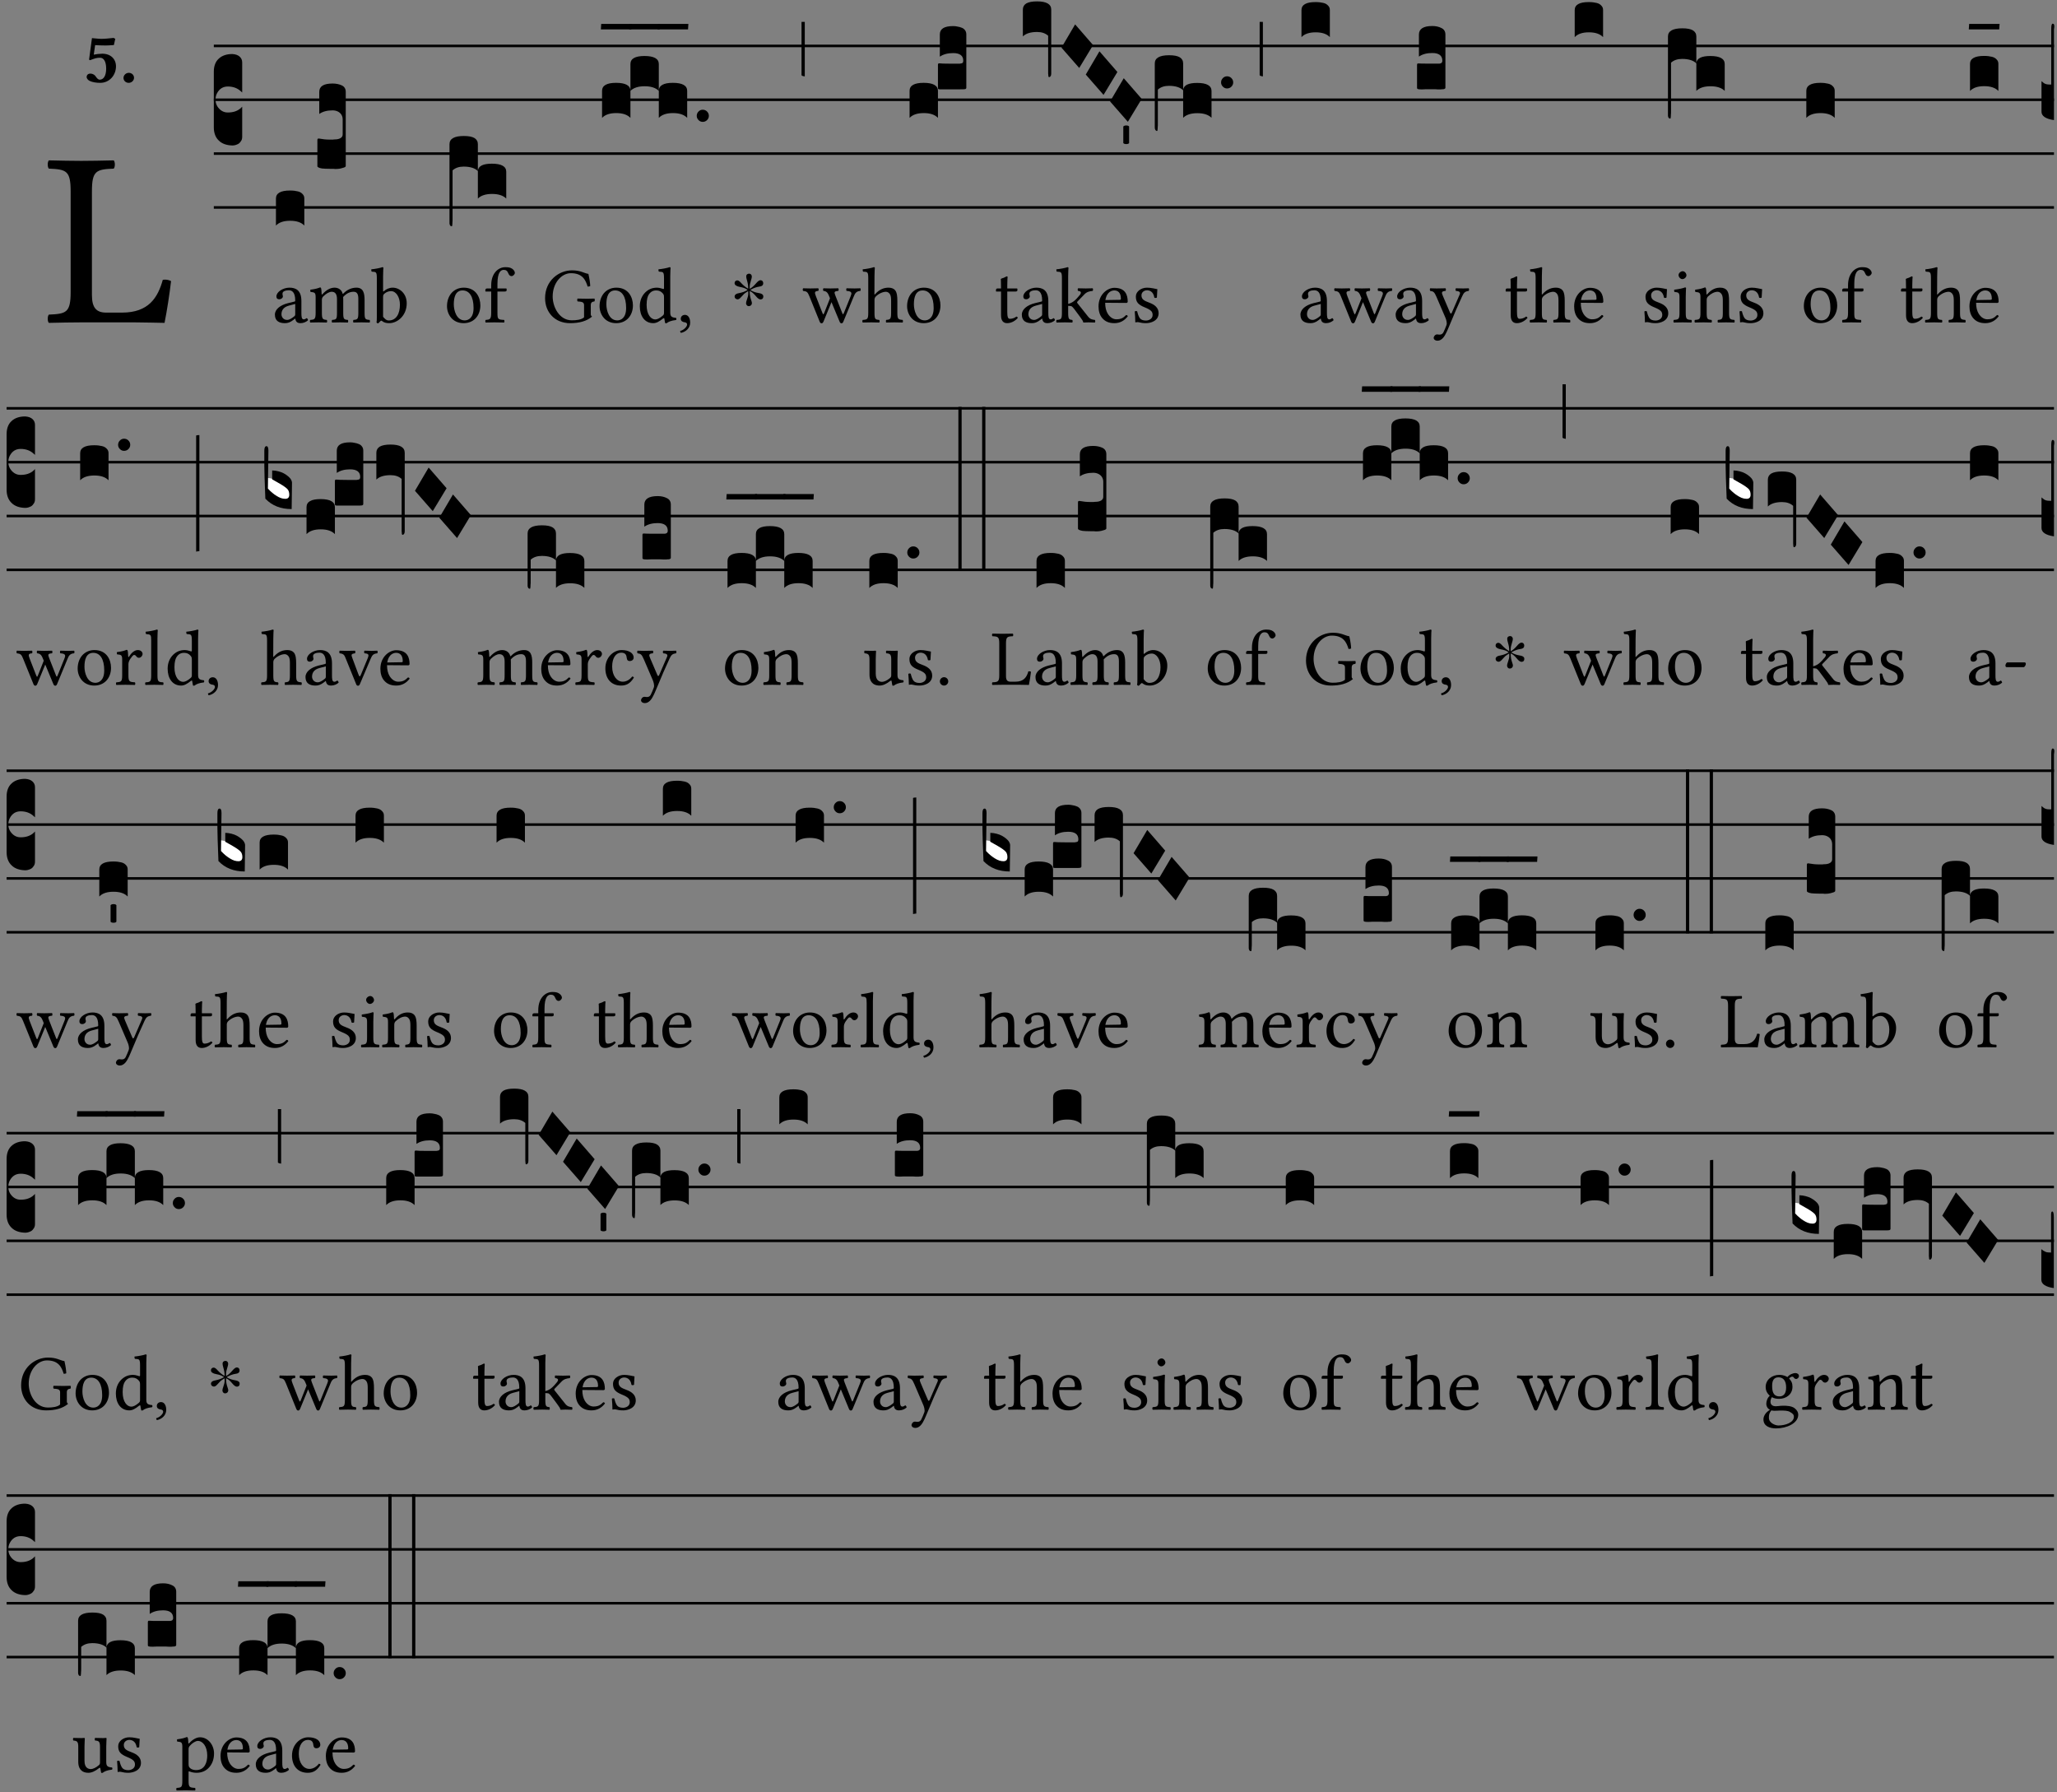 <?xml version="1.0" encoding="UTF-8" standalone="no"?>
<!DOCTYPE svg PUBLIC "-//W3C//DTD SVG 1.1//EN" "http://www.w3.org/Graphics/SVG/1.1/DTD/svg11.dtd">
<svg xmlns="http://www.w3.org/2000/svg" xmlns:xlink="http://www.w3.org/1999/xlink" version="1.1" width="311pt" height="271pt" viewBox="0 0 311 271">
<rect x="0" y="0" width="311" height="271" fill="#808080" stroke="none"/>
<g enable-background="new">
<clipPath id="cp0">
<path transform="matrix(1,0,0,-1,-71,16251)" d="M 0 0 L 453.543 0 L 453.543 16322.79 L 0 16322.79 Z "/>
</clipPath>
<g clip-path="url(#cp0)">
<symbol id="font_1_2d">
<path d="M .136 .002 L .349 .002 C .376 .002 .468 0 .468 0 C .478 .05 .488 .115 .494 .167 C .484 .172 .473 .174 .461 .172 C .441 .1 .404 .041 .298 .041 L .235 .041 C .196 .041 .178 .06 .178 .111 L .178 .525 C .178 .608 .195 .613 .265 .616 C .271 .622 .271 .643 .265 .649 C .22 .648 .173 .647 .135 .647 C .099 .647 .052 .648 .006 .649 C 0 .643 0 .622 .006 .616 C .076 .613 .093 .608 .093 .525 L .093 .124 C .093 .041 .076 .036 .006 .033 C 0 .027 0 .006 .006 0 C .045 .001 .102 .002 .136 .002 Z "/>
</symbol>
<use xlink:href="#font_1_2d" transform="matrix(37.858,0,0,-37.858,7.161,48.817)"/>
<symbol id="font_2_16">
<path d="M .271 .198 C .271 .1 .236 .044 .181 .044 C .161 .044 .142 .064 .126 .089 C .113 .109 .088 .128 .051 .128 C .015 .128 0 .103 0 .081 C 0 .064 .015 .041 .04 .028 C .079 .008 .139 0 .187 0 C .32 0 .407 .109 .407 .229 C .407 .329 .335 .404 .217 .404 C .186 .404 .123 .397 .099 .391 L .118 .523 C .15 .52 .221 .518 .263 .518 C .299 .518 .317 .52 .378 .524 L .397 .61 L .374 .623 C .301 .616 .264 .61 .204 .61 C .163 .61 .131 .616 .074 .62 L .034 .322 L .047 .314 C .12 .341 .138 .348 .188 .348 C .235 .348 .271 .298 .271 .198 Z "/>
</symbol>
<symbol id="font_2_f">
<path d="M 0 .068 C 0 .03 .032 0 .072 0 C .112 0 .146 .032 .146 .07 C .146 .109 .114 .139 .074 .139 C .034 .139 0 .107 0 .068 Z "/>
</symbol>
<use xlink:href="#font_2_16" transform="matrix(10.909,0,0,-10.909,13.096,12.527)"/>
<use xlink:href="#font_2_f" transform="matrix(10.909,0,0,-10.909,18.671,12.527)"/>
<path transform="matrix(1,0,0,-1,32.327,6.943)" stroke-width=".388" stroke-linecap="butt" stroke-miterlimit="10" stroke-linejoin="miter" fill="none" stroke="#000000" d="M 0 0 L 278.216 0 "/>
<path transform="matrix(1,0,0,-1,32.327,15.083)" stroke-width=".388" stroke-linecap="butt" stroke-miterlimit="10" stroke-linejoin="miter" fill="none" stroke="#000000" d="M 0 0 L 278.216 0 "/>
<path transform="matrix(1,0,0,-1,32.327,23.224)" stroke-width=".388" stroke-linecap="butt" stroke-miterlimit="10" stroke-linejoin="miter" fill="none" stroke="#000000" d="M 0 0 L 278.216 0 "/>
<path transform="matrix(1,0,0,-1,32.327,31.364)" stroke-width=".388" stroke-linecap="butt" stroke-miterlimit="10" stroke-linejoin="miter" fill="none" stroke="#000000" d="M 0 0 L 278.216 0 "/>
<symbol id="font_3_d">
<path d="M 0 .106 L 0 .432 C 0 .465 .01 .491 .029 .508 C .048 .526 .075 .535 .108 .535 C .127 .534 .141 .529 .151 .52 C .161 .511 .166 .5 .166 .486 L .166 .31 L .156 .319 C .137 .336 .112 .345 .082 .345 C .054 .345 .033 .332 .019 .306 C .013 .295 .01 .282 .01 .268 C .01 .255 .013 .242 .02 .23 C .027 .219 .035 .21 .046 .203 C .057 .196 .069 .193 .082 .193 C .113 .193 .137 .201 .156 .217 L .166 .227 L .166 .05 C .166 .039 .163 .03 .157 .023 C .152 .015 .145 .009 .136 .006 C .127 .002 .118 0 .108 0 C .075 .001 .048 .01 .029 .029 C .01 .047 0 .073 0 .106 Z "/>
</symbol>
<use xlink:href="#font_3_d" transform="matrix(25.843,0,0,-25.843,32.327,21.996)"/>
<symbol id="font_1_42">
<path d="M .257 .058 C .263 .027 .274 0 .324 0 C .362 0 .398 .017 .419 .037 C .417 .049 .413 .058 .402 .064 C .395 .058 .378 .048 .365 .048 C .336 .048 .335 .087 .335 .133 L .335 .28 C .335 .422 .257 .449 .184 .449 C .102 .449 .019 .395 .019 .338 C .019 .314 .031 .302 .054 .302 C .083 .302 .101 .323 .101 .336 C .101 .343 .1 .35 .098 .354 C .097 .357 .096 .363 .096 .374 C .096 .405 .138 .416 .176 .416 C .21 .416 .257 .399 .257 .286 C .257 .279 .254 .275 .251 .274 L .165 .253 C .069 .229 0 .176 0 .108 C 0 .026 .056 0 .126 0 C .161 0 .191 .008 .235 .042 L .255 .058 L .257 .058 M .257 .243 L .257 .111 C .257 .098 .251 .091 .243 .085 C .217 .064 .183 .041 .155 .041 C .105 .041 .083 .081 .083 .112 C .083 .157 .104 .203 .178 .222 L .257 .243 Z "/>
</symbol>
<symbol id="font_1_4e">
<path d="M .15 .36 C .149 .39 .147 .426 .142 .436 C .14 .441 .138 .444 .13 .444 C .102 .433 .076 .424 .007 .415 C .005 .409 .007 .393 .009 .387 C .063 .382 .074 .377 .074 .319 L .074 .124 C .074 .042 .061 .037 .006 .033 C 0 .027 0 .006 .006 0 C .036 .001 .074 .002 .114 .002 C .154 .002 .185 .001 .215 0 C .221 .006 .221 .027 .215 .033 C .164 .038 .153 .042 .153 .124 L .153 .288 C .153 .309 .162 .321 .17 .33 C .21 .369 .247 .389 .278 .389 C .316 .389 .344 .365 .344 .298 L .344 .124 C .344 .042 .336 .037 .282 .033 C .277 .027 .277 .006 .282 0 C .307 .001 .344 .002 .384 .002 C .424 .002 .457 .001 .482 0 C .487 .006 .487 .027 .482 .033 C .432 .037 .423 .042 .423 .124 L .423 .283 C .423 .297 .423 .311 .422 .323 C .47 .376 .515 .389 .554 .389 C .592 .389 .614 .367 .614 .3 L .614 .124 C .614 .042 .604 .037 .552 .033 C .547 .027 .547 .006 .552 0 C .577 .001 .614 .002 .654 .002 C .694 .002 .729 .001 .757 0 C .762 .006 .762 .027 .757 .033 C .702 .037 .693 .042 .693 .124 L .693 .282 C .693 .371 .678 .441 .59 .441 C .539 .441 .477 .422 .425 .367 C .422 .364 .416 .359 .414 .368 C .405 .409 .366 .441 .314 .441 C .256 .441 .204 .407 .162 .36 C .157 .355 .151 .348 .15 .36 Z "/>
</symbol>
<symbol id="font_1_43">
<path d="M .161 .406 C .155 .4 .151 .402 .151 .411 L .151 .595 C .151 .66 .155 .7 .155 .7 C .155 .707 .151 .71 .142 .71 C .117 .7 .042 .686 .002 .683 C 0 .675 .002 .659 .008 .653 C .011 .653 .014 .653 .017 .653 C .061 .65 .072 .65 .072 .571 L .072 .083 C .072 .044 .071 .026 .068 .012 C .073 .004 .078 0 .09 0 C .096 .006 .106 .015 .114 .024 C .124 .036 .13 .036 .141 .027 C .164 .008 .194 .002 .229 .002 C .331 .002 .45 .095 .45 .254 C .45 .376 .36 .451 .273 .451 C .23 .451 .192 .434 .161 .406 M .168 .375 C .194 .398 .224 .407 .253 .407 C .314 .407 .364 .333 .364 .236 C .364 .122 .318 .036 .223 .036 C .192 .036 .171 .058 .151 .083 L .151 .333 C .151 .354 .155 .364 .168 .375 Z "/>
</symbol>
<use xlink:href="#font_1_42" transform="matrix(11.955,0,0,-11.955,41.563,48.861)"/>
<use xlink:href="#font_1_4e" transform="matrix(11.955,0,0,-11.955,46.836,48.765)"/>
<use xlink:href="#font_1_43" transform="matrix(11.955,0,0,-11.955,56.113,48.885)"/>
<symbol id="font_3_40">
<path d="M .082 .205 C .101 .205 .116 .203 .128 .2 C .141 .197 .15 .191 .156 .184 C .163 .177 .166 .169 .166 .158 L .166 0 C .148 .019 .12 .028 .083 .028 C .046 .028 .018 .019 0 0 L 0 .158 C 0 .189 .027 .205 .082 .205 Z "/>
</symbol>
<symbol id="font_3_105">
<path d="M 0 .016 L 0 .169 C 0 .175 .002 .178 .006 .178 L .01 .178 C .031 .174 .051 .172 .069 .172 C .073 .172 .077 .172 .081 .172 C .085 .172 .089 .172 .092 .172 C .096 .173 .099 .173 .102 .173 C .117 .173 .128 .176 .136 .181 C .144 .186 .148 .193 .148 .202 L .148 .289 C .148 .299 .146 .308 .142 .315 C .138 .323 .131 .33 .122 .335 C .113 .34 .102 .343 .089 .343 C .057 .343 .031 .336 .011 .322 L .011 .451 C .011 .484 .037 .5 .089 .5 C .11 .5 .128 .496 .143 .489 C .158 .482 .166 .469 .166 .451 L .166 .017 C .166 .013 .16 .009 .147 .006 C .135 .002 .122 0 .107 0 C .104 0 .099 0 .094 .001 C .089 .001 .082 .001 .074 .001 C .052 .001 .036 .002 .027 .003 C .009 .006 0 .011 0 .016 Z "/>
</symbol>
<use xlink:href="#font_3_40" transform="matrix(25.843,0,0,-25.843,41.72,34.103)"/>
<use xlink:href="#font_3_105" transform="matrix(25.843,0,0,-25.843,47.985,25.55)"/>
<symbol id="font_1_50">
<path d="M 0 .215 C 0 .113 .068 0 .21 0 C .274 0 .323 .023 .357 .056 C .402 .1 .422 .163 .422 .224 C .422 .328 .365 .449 .212 .449 C .146 .449 .092 .422 .055 .379 C .019 .336 0 .278 0 .215 M .197 .414 C .283 .414 .336 .336 .336 .192 C .336 .066 .271 .035 .224 .035 C .12 .035 .086 .161 .086 .238 C .086 .325 .107 .414 .197 .414 Z "/>
</symbol>
<symbol id="font_1_47">
<path d="M .155 .124 L .155 .392 L .248 .392 C .257 .392 .271 .396 .271 .405 L .271 .425 C .271 .429 .268 .431 .263 .431 L .155 .431 L .155 .488 C .155 .642 .201 .666 .234 .666 C .264 .666 .28 .654 .294 .619 C .302 .601 .313 .587 .334 .587 C .351 .587 .375 .608 .375 .628 C .375 .645 .364 .663 .343 .679 C .317 .697 .291 .7 .253 .7 C .169 .7 .076 .627 .076 .471 L .076 .431 L .025 .431 C .007 .431 .002 .419 .002 .411 L .002 .398 C .002 .393 .003 .392 .007 .392 L .076 .392 L .076 .124 C .076 .041 .06 .037 .006 .033 C 0 .027 0 .006 .006 0 C .041 .001 .076 .002 .116 .002 C .156 .002 .204 .001 .239 0 C .245 .006 .245 .027 .239 .033 C .161 .037 .155 .041 .155 .124 Z "/>
</symbol>
<use xlink:href="#font_1_50" transform="matrix(11.955,0,0,-11.955,67.582,48.861)"/>
<use xlink:href="#font_1_47" transform="matrix(11.955,0,0,-11.955,73.357,48.765)"/>
<symbol id="font_3_1b3">
<path d="M 0 .021 L 0 .48 C 0 .512 .028 .528 .084 .528 C .112 .528 .133 .524 .146 .516 C .159 .508 .166 .496 .166 .48 L .166 .326 C .17 .353 .197 .366 .248 .366 C .304 .366 .332 .35 .332 .319 L .332 .162 C .314 .18 .286 .189 .249 .189 C .212 .189 .184 .18 .166 .162 L .166 .323 C .149 .34 .121 .349 .083 .349 C .056 .349 .035 .342 .018 .327 L .018 .047 C .018 .035 .018 .026 .017 .02 C .017 .014 .017 .01 .016 .007 C .016 .004 .016 .002 .015 .001 C .014 0 .013 0 .011 0 C .008 .001 .006 .002 .004 .004 C .003 .005 .002 .008 .001 .011 C 0 .014 0 .017 0 .021 Z "/>
</symbol>
<use xlink:href="#font_3_1b3" transform="matrix(25.843,0,0,-25.843,67.96,34.207)"/>
<symbol id="font_1_28">
<path d="M .34 .668 C .173 .668 0 .537 0 .317 C 0 .137 .124 0 .315 0 C .433 0 .526 .025 .594 .083 C .583 .092 .578 .1 .578 .111 L .578 .227 C .578 .262 .595 .272 .624 .275 C .63 .281 .63 .305 .624 .311 C .6 .31 .575 .309 .535 .309 C .502 .309 .455 .31 .411 .311 C .405 .305 .405 .281 .411 .275 C .466 .271 .493 .267 .493 .227 L .493 .074 C .459 .042 .392 .036 .338 .036 C .18 .036 .096 .205 .096 .337 C .096 .512 .21 .632 .326 .632 C .471 .632 .512 .549 .538 .463 C .549 .462 .56 .464 .571 .469 C .569 .511 .564 .551 .548 .623 C .488 .633 .451 .668 .34 .668 Z "/>
</symbol>
<symbol id="font_1_45">
<path d="M .295 .063 C .3 .067 .309 .069 .31 .062 C .313 .038 .321 .003 .321 .003 C .329 0 .334 .001 .34 .003 C .362 .021 .397 .036 .458 .043 C .464 .049 .464 .064 .458 .07 C .394 .075 .385 .094 .385 .143 L .385 .596 C .385 .661 .389 .701 .389 .701 C .389 .708 .385 .711 .376 .711 C .351 .701 .276 .687 .236 .684 C .234 .676 .236 .66 .242 .654 C .245 .654 .248 .654 .251 .654 C .295 .651 .306 .651 .306 .572 L .306 .444 C .306 .437 .304 .435 .297 .435 C .293 .435 .252 .452 .219 .452 C .153 .452 .109 .43 .069 .392 C .026 .349 0 .29 0 .216 C 0 .093 .062 .003 .17 .003 C .209 .003 .246 .023 .295 .063 M .306 .137 C .306 .118 .304 .11 .29 .098 C .253 .066 .221 .05 .196 .05 C .142 .05 .086 .109 .086 .234 C .086 .306 .1 .346 .115 .367 C .146 .414 .188 .417 .208 .417 C .244 .417 .269 .404 .289 .381 C .303 .365 .306 .358 .306 .327 L .306 .137 Z "/>
</symbol>
<symbol id="font_1_d">
<path d="M .061 .228 C .03 .228 .008 .207 .008 .179 C .008 .148 .034 .138 .052 .135 C .071 .133 .088 .127 .088 .104 C .088 .083 .052 .037 0 .024 C 0 .014 .002 .007 .009 0 C .069 .011 .127 .059 .127 .129 C .127 .189 .101 .228 .061 .228 Z "/>
</symbol>
<use xlink:href="#font_1_28" transform="matrix(11.955,0,0,-11.955,82.411,48.861)"/>
<use xlink:href="#font_1_50" transform="matrix(11.955,0,0,-11.955,90.648,48.861)"/>
<use xlink:href="#font_1_45" transform="matrix(11.955,0,0,-11.955,96.734,48.897)"/>
<use xlink:href="#font_1_d" transform="matrix(11.955,0,0,-11.955,102.831,50.331)"/>
<symbol id="font_3_51e">
<path d="M 0 .158 C 0 .189 .027 .205 .082 .205 C .138 .205 .166 .189 .166 .158 L .166 0 C .148 .019 .12 .028 .083 .028 C .046 .028 .018 .019 0 0 L 0 .158 M .166 .315 C .166 .346 .193 .362 .248 .362 C .304 .362 .332 .346 .332 .315 L .332 .158 C .314 .176 .286 .185 .249 .185 C .212 .185 .184 .176 .166 .158 L .166 .315 M .332 .158 C .332 .189 .359 .205 .414 .205 C .47 .205 .498 .189 .498 .158 L .498 0 C .48 .019 .452 .028 .415 .028 C .378 .028 .35 .019 .332 0 L .332 .158 Z "/>
</symbol>
<symbol id="font_3_7d">
<path d="M .002 .032 L .18 .032 L .178 0 L 0 0 L .002 .032 Z "/>
</symbol>
<symbol id="font_3_b">
<path d="M .06 .01 C .053 .003 .044 0 .035 0 C .026 0 .018 .003 .011 .01 C .004 .017 0 .025 0 .035 C 0 .046 .004 .054 .011 .061 C .018 .068 .026 .071 .035 .071 C .044 .071 .053 .068 .06 .061 C .067 .054 .071 .046 .071 .035 C .071 .025 .067 .017 .06 .01 Z "/>
</symbol>
<use xlink:href="#font_3_51e" transform="matrix(25.843,0,0,-25.843,91.026,17.822)"/>
<use xlink:href="#font_3_7d" transform="matrix(25.843,0,0,-25.843,90.845,4.447)"/>
<use xlink:href="#font_3_7d" transform="matrix(25.843,0,0,-25.843,95.135,4.447)"/>
<use xlink:href="#font_3_7d" transform="matrix(25.843,0,0,-25.843,99.425,4.447)"/>
<use xlink:href="#font_3_b" transform="matrix(25.843,0,0,-25.843,105.339,18.426)"/>
<symbol id="font_4_25">
<path d="M .172 .184 L .172 .191 C .145 .174 .128 .162 .12 .155 C .113 .149 .099 .134 .078 .11 C .064 .094 .05 .086 .036 .086 C .014 .089 .002 .101 0 .121 C 0 .14 .013 .154 .039 .161 C .046 .163 .053 .165 .062 .166 C .097 .173 .128 .184 .154 .199 C .157 .201 .161 .203 .165 .206 L .154 .213 C .135 .226 .107 .236 .068 .243 C .024 .251 .001 .267 0 .29 C 0 .307 .008 .319 .023 .324 C .027 .325 .031 .326 .034 .326 C .048 .326 .064 .315 .082 .294 C .11 .263 .139 .24 .168 .223 L .172 .221 L .172 .234 C .172 .261 .167 .292 .157 .325 C .15 .348 .147 .365 .147 .376 C .147 .393 .155 .404 .171 .409 C .174 .41 .178 .411 .182 .411 C .199 .411 .21 .403 .216 .387 C .217 .383 .218 .379 .218 .374 C .218 .365 .215 .349 .208 .328 C .197 .296 .191 .268 .191 .245 L .191 .219 L .198 .223 C .221 .236 .245 .257 .27 .287 C .293 .314 .312 .328 .326 .328 C .345 .328 .356 .319 .361 .301 C .362 .297 .362 .293 .362 .289 C .362 .27 .352 .257 .331 .251 C .325 .25 .318 .248 .311 .247 C .277 .242 .244 .23 .213 .213 L .199 .205 L .207 .2 C .234 .183 .267 .172 .304 .166 C .338 .161 .357 .15 .362 .134 L .363 .122 C .363 .101 .354 .089 .336 .086 L .328 .085 C .311 .085 .291 .099 .268 .128 C .242 .159 .219 .179 .198 .188 L .191 .191 L .191 .184 C .191 .145 .198 .108 .211 .072 C .216 .058 .219 .047 .219 .04 C .219 .023 .211 .01 .195 .003 C .19 .001 .185 0 .18 0 C .165 0 .154 .008 .148 .023 C .146 .028 .145 .032 .145 .037 C .145 .049 .149 .064 .156 .083 C .167 .113 .173 .138 .173 .158 L .173 .167 L .172 .184 Z "/>
</symbol>
<use xlink:href="#font_4_25" transform="matrix(11.955,0,0,-11.955,111.064,46.29)"/>
<symbol id="font_3_2a">
<path d="M 0 .319 L .019 .319 L .019 0 C .01 .001 .003 .003 0 .007 L 0 .319 Z "/>
</symbol>
<use xlink:href="#font_3_2a" transform="matrix(25.843,0,0,-25.843,121.184,11.555)"/>
<symbol id="font_1_58">
<path d="M .198 .41 C .204 .416 .204 .437 .198 .443 C .168 .442 .133 .441 .097 .441 C .059 .441 .032 .442 .006 .443 C 0 .437 0 .416 .006 .41 C .053 .405 .064 .395 .085 .343 L .216 .02 C .222 .006 .23 0 .24 0 C .249 0 .257 .006 .264 .022 L .365 .268 L .468 .02 C .474 .006 .482 0 .492 0 C .501 0 .509 .006 .515 .021 L .646 .338 C .662 .379 .679 .407 .73 .41 C .736 .416 .736 .437 .73 .443 C .71 .442 .688 .441 .658 .441 C .628 .441 .586 .442 .556 .443 C .55 .437 .55 .416 .556 .41 C .631 .406 .621 .377 .607 .342 L .523 .134 C .513 .109 .509 .109 .501 .13 L .415 .349 C .396 .396 .398 .406 .451 .41 C .457 .416 .457 .437 .451 .443 C .421 .442 .381 .441 .351 .441 C .326 .441 .293 .442 .263 .443 C .257 .437 .257 .416 .263 .41 C .31 .406 .322 .377 .34 .332 L .346 .316 L .276 .139 C .263 .106 .261 .105 .248 .137 L .168 .343 C .149 .391 .15 .407 .198 .41 Z "/>
</symbol>
<symbol id="font_1_49">
<path d="M .155 .288 C .155 .309 .164 .321 .172 .33 C .21 .367 .261 .389 .3 .389 C .32 .389 .341 .376 .353 .353 C .363 .333 .365 .306 .365 .276 L .365 .124 C .365 .042 .355 .038 .303 .033 C .298 .027 .298 .006 .303 0 C .331 .001 .365 .002 .405 .002 C .445 .002 .478 .001 .511 0 C .516 .006 .516 .027 .511 .033 C .455 .038 .444 .042 .444 .124 L .444 .273 C .444 .328 .44 .377 .417 .407 C .4 .429 .369 .441 .334 .441 C .285 .441 .225 .428 .164 .36 C .164 .359 .163 .359 .162 .358 C .159 .354 .154 .348 .154 .36 L .155 .585 C .155 .65 .159 .69 .159 .69 C .159 .697 .155 .7 .146 .7 C .121 .69 .046 .676 .006 .673 C .004 .665 .006 .649 .012 .643 C .015 .643 .018 .643 .021 .643 C .065 .64 .076 .64 .076 .561 L .076 .124 C .076 .041 .064 .037 .006 .033 C 0 .027 0 .006 .006 0 C .039 .001 .076 .002 .116 .002 C .154 .002 .187 .001 .215 0 C .221 .006 .221 .027 .215 .033 C .164 .037 .155 .041 .155 .124 L .155 .288 Z "/>
</symbol>
<use xlink:href="#font_1_58" transform="matrix(11.955,0,0,-11.955,121.35,48.885)"/>
<use xlink:href="#font_1_49" transform="matrix(11.955,0,0,-11.955,130.364,48.765)"/>
<use xlink:href="#font_1_50" transform="matrix(11.955,0,0,-11.955,137.143,48.861)"/>
<symbol id="font_3_249">
<path d="M 0 .158 C 0 .189 .027 .205 .082 .205 C .138 .205 .166 .189 .166 .158 L .166 0 C .148 .019 .12 .028 .083 .028 C .046 .028 .018 .019 0 0 L 0 .158 M .166 .175 L .166 .31 C .166 .316 .168 .319 .172 .319 L .176 .319 C .181 .318 .202 .317 .241 .317 L .274 .317 C .283 .317 .29 .317 .293 .317 C .296 .318 .3 .318 .304 .319 C .309 .32 .311 .322 .312 .324 C .313 .327 .314 .33 .314 .334 L .314 .335 C .314 .364 .294 .379 .255 .379 C .223 .379 .197 .372 .177 .358 L .177 .488 C .177 .521 .203 .537 .255 .537 C .264 .537 .273 .536 .281 .534 C .29 .533 .298 .53 .306 .527 C .314 .524 .32 .519 .325 .512 C .33 .505 .332 .497 .332 .488 L .332 .176 C .332 .172 .329 .169 .324 .168 C .319 .167 .309 .167 .294 .167 L .194 .167 C .185 .167 .179 .167 .175 .167 C .172 .168 .169 .168 .168 .169 C .167 .17 .166 .172 .166 .175 Z "/>
</symbol>
<use xlink:href="#font_3_249" transform="matrix(25.843,0,0,-25.843,137.52,17.822)"/>
<symbol id="font_1_55">
<path d="M .018 .439 C .004 .439 0 .427 0 .419 L 0 .406 C 0 .401 .001 .4 .005 .4 L .064 .4 L .064 .099 C .064 .028 .095 0 .141 0 C .187 0 .237 .022 .276 .066 C .274 .076 .268 .082 .258 .083 C .232 .063 .202 .055 .176 .055 C .149 .055 .143 .085 .143 .147 L .143 .4 L .247 .4 C .257 .4 .271 .404 .271 .413 L .271 .433 C .271 .437 .268 .439 .263 .439 L .143 .439 L .143 .478 C .143 .543 .147 .583 .147 .583 C .147 .589 .144 .592 .139 .592 C .135 .592 .126 .588 .117 .583 C .106 .577 .096 .572 .083 .569 C .071 .565 .061 .562 .061 .555 C .061 .543 .064 .55 .064 .439 L .018 .439 Z "/>
</symbol>
<symbol id="font_1_4c">
<path d="M .073 .124 C .073 .041 .062 .037 .006 .033 C 0 .027 0 .006 .006 0 C .039 .001 .073 .002 .113 .002 C .148 .002 .181 .001 .204 0 C .21 .006 .21 .027 .204 .033 C .163 .037 .152 .041 .152 .124 L .152 .211 C .171 .21 .185 .209 .195 .206 C .206 .198 .215 .189 .227 .173 L .3 .075 C .329 .036 .341 .017 .342 .005 C .342 .002 .343 0 .346 0 C .366 .001 .388 .002 .408 .002 C .439 .002 .47 .001 .49 0 C .496 .006 .496 .027 .49 .033 C .456 .037 .431 .041 .404 .075 L .272 .241 C .268 .246 .265 .25 .265 .255 C .265 .259 .265 .261 .269 .265 L .357 .356 C .387 .388 .422 .396 .462 .4 C .468 .406 .468 .427 .462 .433 C .439 .432 .411 .431 .375 .431 C .337 .431 .3 .432 .277 .433 C .271 .427 .271 .406 .277 .4 C .333 .396 .309 .361 .3 .349 C .277 .32 .246 .286 .22 .267 C .198 .251 .171 .239 .152 .236 L .152 .585 C .152 .65 .156 .69 .156 .69 C .156 .697 .152 .7 .143 .7 C .118 .69 .043 .676 .003 .673 C .001 .665 .003 .649 .009 .643 C .012 .643 .015 .643 .018 .643 C .062 .64 .073 .64 .073 .561 L .073 .124 Z "/>
</symbol>
<symbol id="font_1_46">
<path d="M .349 .103 C .312 .065 .283 .049 .225 .049 C .189 .049 .147 .07 .116 .121 C .096 .154 .084 .2 .084 .258 L .35 .256 C .362 .256 .369 .262 .369 .273 C .369 .357 .339 .447 .2 .447 C .113 .447 0 .364 0 .212 C 0 .156 .014 .102 .047 .064 C .081 .024 .128 0 .2 0 C .276 0 .33 .035 .37 .087 C .367 .097 .361 .102 .349 .103 M .087 .292 C .106 .405 .176 .414 .2 .414 C .238 .414 .283 .393 .283 .309 C .283 .3 .279 .295 .268 .295 L .087 .292 Z "/>
</symbol>
<symbol id="font_1_54">
<path d="M 0 .148 C .004 .099 .007 .052 .007 .01 C .017 .012 .027 .013 .032 .013 C .039 .013 .045 .013 .052 .011 C .079 .004 .106 0 .143 0 C .199 0 .302 .027 .302 .126 C .302 .194 .253 .234 .185 .259 C .125 .282 .085 .297 .085 .352 C .085 .393 .121 .416 .155 .416 C .177 .416 .235 .408 .248 .323 C .254 .317 .274 .318 .28 .324 C .283 .36 .285 .397 .286 .43 C .255 .435 .207 .449 .155 .449 C .081 .449 .014 .401 .014 .337 C .014 .264 .047 .233 .124 .201 C .207 .167 .226 .146 .226 .103 C .226 .054 .178 .033 .141 .033 C .102 .033 .08 .046 .07 .057 C .048 .08 .037 .124 .031 .149 C .025 .155 .006 .154 0 .148 Z "/>
</symbol>
<use xlink:href="#font_1_55" transform="matrix(11.955,0,0,-11.955,150.582,48.861)"/>
<use xlink:href="#font_1_42" transform="matrix(11.955,0,0,-11.955,154.491,48.861)"/>
<use xlink:href="#font_1_4c" transform="matrix(11.955,0,0,-11.955,159.68,48.765)"/>
<use xlink:href="#font_1_46" transform="matrix(11.955,0,0,-11.955,166.088,48.861)"/>
<use xlink:href="#font_1_54" transform="matrix(11.955,0,0,-11.955,171.563,48.861)"/>
<symbol id="font_3_f2">
<path d="M 0 .395 C 0 .411 .007 .423 .02 .431 C .034 .439 .055 .443 .083 .443 C .138 .443 .166 .427 .166 .395 L .166 .021 C .166 .009 .162 .002 .155 0 C .153 0 .152 0 .151 .001 C .15 .002 .15 .004 .149 .007 C .149 .01 .149 .014 .148 .02 C .148 .026 .148 .035 .148 .047 L .148 .242 C .131 .257 .11 .264 .083 .264 C .045 .264 .017 .255 0 .238 L 0 .395 Z "/>
</symbol>
<symbol id="font_3_1a">
<path d="M 0 .119 L .08 .255 L .185 .134 L .104 0 L 0 .119 Z "/>
</symbol>
<symbol id="font_3_59">
<path d="M 0 .103 C .004 .107 .01 .109 .017 .109 C .025 .109 .031 .107 .034 .103 L .034 .006 C .031 .002 .026 0 .017 0 C .009 0 .003 .002 0 .006 L 0 .103 Z "/>
</symbol>
<symbol id="font_3_1ae">
<path d="M 0 .021 L 0 .395 C 0 .427 .028 .443 .084 .443 C .112 .443 .133 .439 .146 .431 C .159 .423 .166 .411 .166 .395 L .166 .241 C .17 .268 .197 .281 .248 .281 C .304 .281 .332 .265 .332 .234 L .332 .077 C .314 .095 .286 .104 .249 .104 C .212 .104 .184 .095 .166 .077 L .166 .238 C .149 .255 .121 .264 .083 .264 C .056 .264 .035 .257 .018 .242 L .018 .047 C .018 .035 .018 .026 .017 .02 C .017 .014 .017 .01 .016 .007 C .016 .004 .016 .002 .015 .001 C .014 0 .013 0 .011 0 C .008 .001 .005 .003 .003 .007 C .001 .01 0 .015 0 .021 Z "/>
</symbol>
<use xlink:href="#font_3_f2" transform="matrix(25.843,0,0,-25.843,154.647,11.658)"/>
<use xlink:href="#font_3_1a" transform="matrix(25.843,0,0,-25.843,160.483,10.277)"/>
<use xlink:href="#font_3_1a" transform="matrix(25.843,0,0,-25.843,164.159,14.347)"/>
<use xlink:href="#font_3_1a" transform="matrix(25.843,0,0,-25.843,167.835,18.416)"/>
<use xlink:href="#font_3_59" transform="matrix(25.843,0,0,-25.843,169.832,21.785)"/>
<use xlink:href="#font_3_1ae" transform="matrix(25.843,0,0,-25.843,174.592,19.8)"/>
<use xlink:href="#font_3_b" transform="matrix(25.843,0,0,-25.843,184.615,13.372)"/>
<use xlink:href="#font_3_2a" transform="matrix(25.843,0,0,-25.843,190.448,11.555)"/>
<use xlink:href="#font_1_42" transform="matrix(11.955,0,0,-11.955,196.614,48.861)"/>
<use xlink:href="#font_3_40" transform="matrix(25.843,0,0,-25.843,196.771,5.611)"/>
<symbol id="font_1_5a">
<path d="M .194 .072 C .21 .1 .223 .128 .235 .158 C .315 .351 .36 .454 .412 .566 C .432 .608 .446 .624 .493 .63 C .499 .636 .499 .657 .493 .663 C .473 .662 .45 .661 .422 .661 C .392 .661 .361 .662 .331 .663 C .325 .657 .325 .636 .331 .63 C .363 .627 .395 .621 .379 .585 L .28 .356 C .273 .34 .264 .337 .256 .357 L .167 .565 C .149 .607 .144 .626 .2 .63 C .206 .636 .206 .657 .2 .663 C .163 .662 .123 .661 .087 .661 C .053 .661 .026 .662 .006 .663 C 0 .657 0 .636 .006 .63 C .046 .625 .059 .616 .085 .555 L .198 .292 C .207 .272 .222 .226 .212 .198 C .2 .165 .188 .137 .173 .106 C .162 .086 .148 .077 .123 .077 C .109 .077 .105 .08 .094 .08 C .065 .08 .05 .05 .05 .037 C .05 .016 .07 0 .097 0 C .118 0 .158 .008 .194 .072 Z "/>
</symbol>
<use xlink:href="#font_1_58" transform="matrix(11.955,0,0,-11.955,201.708,48.885)"/>
<use xlink:href="#font_1_42" transform="matrix(11.955,0,0,-11.955,211.009,48.861)"/>
<use xlink:href="#font_1_5a" transform="matrix(11.955,0,0,-11.955,216.162,51.515)"/>
<symbol id="font_3_104">
<path d="M .131 0 C .126 0 .118 0 .107 .001 C .096 .001 .087 .001 .078 .001 C .07 .001 .06 .001 .049 .001 C .038 0 .031 0 .028 0 C .016 0 .008 .001 .005 .002 C .002 .003 0 .005 0 .009 L 0 .143 C 0 .149 .002 .152 .006 .152 L .01 .152 C .015 .151 .036 .151 .075 .151 L .109 .151 C .12 .151 .128 .151 .132 .151 C .137 .152 .14 .153 .143 .155 C .146 .158 .148 .162 .148 .168 C .148 .198 .128 .213 .089 .213 C .057 .213 .031 .206 .011 .192 L .011 .321 C .011 .354 .037 .371 .089 .371 C .11 .371 .128 .367 .143 .359 C .158 .352 .166 .339 .166 .321 L .166 .01 C .166 .008 .165 .006 .164 .005 C .163 .004 .161 .003 .158 .002 C .155 .001 .151 .001 .146 .001 C .142 0 .137 0 .131 0 Z "/>
</symbol>
<use xlink:href="#font_3_104" transform="matrix(25.843,0,0,-25.843,214.244,13.52)"/>
<use xlink:href="#font_1_55" transform="matrix(11.955,0,0,-11.955,227.643,48.861)"/>
<use xlink:href="#font_1_49" transform="matrix(11.955,0,0,-11.955,231.265,48.765)"/>
<use xlink:href="#font_1_46" transform="matrix(11.955,0,0,-11.955,237.996,48.861)"/>
<use xlink:href="#font_3_40" transform="matrix(25.843,0,0,-25.843,238.081,5.611)"/>
<symbol id="font_1_4a">
<path d="M .157 .124 L .157 .323 C .157 .373 .161 .437 .161 .437 C .161 .441 .156 .444 .148 .444 C .12 .433 .08 .424 .011 .415 C .009 .409 .011 .393 .013 .387 C .068 .382 .078 .376 .078 .319 L .078 .124 C .078 .041 .067 .038 .006 .033 C 0 .027 0 .006 .006 0 C .039 .001 .078 .002 .118 .002 C .158 .002 .196 .001 .229 0 C .235 .006 .235 .027 .229 .033 C .168 .037 .157 .041 .157 .124 M .066 .601 C .066 .575 .09 .549 .114 .549 C .142 .549 .166 .576 .166 .597 C .166 .621 .145 .649 .118 .649 C .094 .649 .066 .625 .066 .601 Z "/>
</symbol>
<symbol id="font_1_4f">
<path d="M .164 .36 C .158 .353 .152 .351 .152 .36 C .151 .387 .149 .426 .144 .436 C .142 .441 .14 .444 .132 .444 C .104 .433 .078 .424 .009 .415 C .007 .409 .009 .393 .011 .387 C .065 .382 .076 .377 .076 .319 L .076 .124 C .076 .042 .066 .038 .006 .033 C 0 .027 0 .006 .006 0 C .036 .001 .076 .002 .116 .002 C .156 .002 .186 .001 .216 0 C .222 .006 .222 .027 .216 .033 C .165 .038 .155 .042 .155 .124 L .155 .288 C .155 .309 .164 .321 .172 .33 C .21 .367 .255 .389 .294 .389 C .314 .389 .335 .376 .347 .353 C .357 .333 .359 .306 .359 .276 L .359 .124 C .359 .042 .349 .038 .297 .033 C .292 .027 .292 .006 .297 0 C .327 .001 .359 .002 .399 .002 C .439 .002 .475 .001 .505 0 C .51 .006 .51 .027 .505 .033 C .449 .038 .438 .042 .438 .124 L .438 .273 C .438 .328 .434 .376 .411 .407 C .394 .429 .363 .441 .328 .441 C .279 .441 .223 .428 .164 .36 Z "/>
</symbol>
<use xlink:href="#font_1_54" transform="matrix(11.955,0,0,-11.955,248.617,48.861)"/>
<use xlink:href="#font_1_4a" transform="matrix(11.955,0,0,-11.955,252.992,48.765)"/>
<use xlink:href="#font_1_4f" transform="matrix(11.955,0,0,-11.955,256.184,48.765)"/>
<use xlink:href="#font_1_54" transform="matrix(11.955,0,0,-11.955,262.999,48.861)"/>
<use xlink:href="#font_3_1b3" transform="matrix(25.843,0,0,-25.843,252.181,17.926)"/>
<use xlink:href="#font_1_50" transform="matrix(11.955,0,0,-11.955,272.724,48.861)"/>
<use xlink:href="#font_1_47" transform="matrix(11.955,0,0,-11.955,278.498,48.765)"/>
<use xlink:href="#font_3_40" transform="matrix(25.843,0,0,-25.843,273.101,17.822)"/>
<use xlink:href="#font_1_55" transform="matrix(11.955,0,0,-11.955,287.41,48.861)"/>
<use xlink:href="#font_1_49" transform="matrix(11.955,0,0,-11.955,291.032,48.765)"/>
<use xlink:href="#font_1_46" transform="matrix(11.955,0,0,-11.955,297.763,48.861)"/>
<symbol id="font_3_14">
<path d="M 0 .049 L 0 .228 C .006 .223 .011 .218 .016 .215 C .021 .212 .027 .21 .033 .209 C .04 .208 .048 .208 .057 .208 L .057 .535 C .057 .554 .06 .564 .065 .564 L .066 .564 C .072 .564 .075 .559 .075 .548 C .075 .543 .074 .537 .073 .53 L .073 0 C .024 .007 0 .024 0 .049 Z "/>
</symbol>
<use xlink:href="#font_3_40" transform="matrix(25.843,0,0,-25.843,297.847,13.753)"/>
<use xlink:href="#font_3_7d" transform="matrix(25.843,0,0,-25.843,297.666,4.447)"/>
<use xlink:href="#font_3_14" transform="matrix(25.843,0,0,-25.843,308.657,18.158)"/>
<path transform="matrix(1,0,0,-1,1,61.737)" stroke-width=".388" stroke-linecap="butt" stroke-miterlimit="10" stroke-linejoin="miter" fill="none" stroke="#000000" d="M 0 0 L 309.543 0 "/>
<path transform="matrix(1,0,0,-1,1,69.878)" stroke-width=".388" stroke-linecap="butt" stroke-miterlimit="10" stroke-linejoin="miter" fill="none" stroke="#000000" d="M 0 0 L 309.543 0 "/>
<path transform="matrix(1,0,0,-1,1,78.018)" stroke-width=".388" stroke-linecap="butt" stroke-miterlimit="10" stroke-linejoin="miter" fill="none" stroke="#000000" d="M 0 0 L 309.543 0 "/>
<path transform="matrix(1,0,0,-1,1,86.159)" stroke-width=".388" stroke-linecap="butt" stroke-miterlimit="10" stroke-linejoin="miter" fill="none" stroke="#000000" d="M 0 0 L 309.543 0 "/>
<use xlink:href="#font_3_d" transform="matrix(25.843,0,0,-25.843,1,76.791)"/>
<symbol id="font_1_53">
<path d="M .156 .36 C .154 .4 .153 .426 .148 .436 C .146 .441 .144 .444 .136 .444 C .108 .433 .082 .424 .013 .415 C .011 .409 .013 .393 .015 .387 C .069 .382 .08 .377 .08 .319 L .08 .124 C .08 .041 .068 .037 .006 .033 C 0 .027 0 .006 .006 0 C .041 .001 .08 .002 .12 .002 C .16 .002 .206 .001 .241 0 C .247 .006 .247 .027 .241 .033 C .171 .038 .159 .041 .159 .124 L .159 .263 C .159 .289 .171 .312 .183 .33 C .194 .346 .217 .379 .229 .379 C .238 .379 .247 .377 .255 .366 C .262 .356 .274 .343 .291 .343 C .315 .343 .338 .368 .338 .393 C .338 .412 .32 .441 .278 .441 C .231 .441 .19 .397 .167 .358 C .161 .347 .156 .355 .156 .36 Z "/>
</symbol>
<symbol id="font_1_4d">
<path d="M .078 .124 C .078 .041 .067 .036 .006 .033 C 0 .027 0 .006 .006 0 C .041 .001 .078 .002 .118 .002 C .158 .002 .196 .001 .229 0 C .235 .006 .235 .027 .229 .033 C .168 .036 .157 .041 .157 .124 L .157 .585 C .157 .65 .161 .69 .161 .69 C .161 .697 .157 .7 .148 .7 C .123 .69 .048 .676 .008 .673 C .006 .665 .008 .649 .014 .643 C .072 .639 .078 .636 .078 .561 L .078 .124 Z "/>
</symbol>
<use xlink:href="#font_1_58" transform="matrix(11.955,0,0,-11.955,2.477,103.679)"/>
<use xlink:href="#font_1_50" transform="matrix(11.955,0,0,-11.955,11.742,103.655)"/>
<use xlink:href="#font_1_53" transform="matrix(11.955,0,0,-11.955,17.516,103.559)"/>
<use xlink:href="#font_1_4d" transform="matrix(11.955,0,0,-11.955,21.928,103.559)"/>
<use xlink:href="#font_1_45" transform="matrix(11.955,0,0,-11.955,25.347,103.691)"/>
<use xlink:href="#font_1_d" transform="matrix(11.955,0,0,-11.955,31.444,105.125)"/>
<symbol id="font_3_34">
<path d="M .019 .682 L .019 .003 C .009 .002 .003 .001 0 0 L 0 .679 C .003 .681 .01 .682 .019 .682 Z "/>
</symbol>
<use xlink:href="#font_3_40" transform="matrix(25.843,0,0,-25.843,12.12,72.617)"/>
<use xlink:href="#font_3_b" transform="matrix(25.843,0,0,-25.843,17.855,68.166)"/>
<use xlink:href="#font_3_34" transform="matrix(25.843,0,0,-25.843,29.655,83.406)"/>
<symbol id="font_1_57">
<path d="M .32 .41 C .374 .406 .38 .394 .359 .343 L .278 .147 C .262 .108 .257 .108 .241 .15 L .169 .343 C .151 .391 .147 .403 .2 .41 C .206 .416 .206 .437 .2 .443 C .167 .442 .132 .441 .099 .441 C .066 .441 .036 .442 .006 .443 C 0 .437 0 .416 .006 .41 C .059 .404 .066 .388 .086 .337 L .214 .021 C .22 .006 .226 0 .239 0 C .249 0 .256 .006 .263 .023 L .396 .336 C .415 .38 .426 .405 .482 .41 C .488 .416 .488 .437 .482 .443 C .462 .442 .438 .441 .412 .441 C .379 .441 .345 .442 .32 .443 C .314 .437 .314 .416 .32 .41 Z "/>
</symbol>
<use xlink:href="#font_1_49" transform="matrix(11.955,0,0,-11.955,39.469,103.559)"/>
<use xlink:href="#font_1_42" transform="matrix(11.955,0,0,-11.955,46.188,103.655)"/>
<use xlink:href="#font_1_57" transform="matrix(11.955,0,0,-11.955,51.281,103.679)"/>
<use xlink:href="#font_1_46" transform="matrix(11.955,0,0,-11.955,57.51,103.655)"/>
<symbol id="font_3_3a">
<path d="M 0 .065 L 0 .128 L .027 .124 L .076 .097 C .102 .082 .119 .07 .126 .061 C .133 .052 .137 .04 .137 .025 C .137 .008 .129 0 .112 0 C .101 0 .087 .005 .068 .016 C .049 .027 .033 .038 .02 .049 L 0 .065 Z "/>
</symbol>
<use xlink:href="#font_3_3a" transform="matrix(25.843,0,0,-25.843,40.35,75.55)" fill="#ffffff"/>
<symbol id="font_3_39">
<path d="M .046 .226 C .058 .226 .07 .224 .082 .221 C .094 .218 .105 .214 .114 .209 C .123 .204 .132 .198 .139 .192 C .146 .186 .152 .18 .156 .173 C .16 .166 .162 .16 .162 .155 L .16 0 C .096 0 .045 .02 .006 .061 C .002 .16 0 .225 0 .255 L 0 .341 C 0 .359 .004 .368 .013 .368 C .02 .368 .024 .359 .024 .342 L .021 .12 C .057 .08 .091 .06 .123 .06 C .138 .06 .146 .068 .146 .084 C .146 .097 .143 .108 .136 .116 C .129 .124 .114 .135 .09 .149 L .046 .174 L .046 .226 Z "/>
</symbol>
<symbol id="font_3_f3">
<path d="M 0 .48 C 0 .496 .007 .508 .02 .516 C .034 .524 .055 .528 .083 .528 C .138 .528 .166 .512 .166 .48 L .166 .021 C .166 .009 .162 .002 .155 0 C .153 0 .152 0 .151 .001 C .15 .002 .15 .004 .149 .007 C .149 .01 .149 .014 .148 .02 C .148 .026 .148 .035 .148 .047 L .148 .327 C .131 .342 .11 .349 .083 .349 C .045 .349 .017 .34 0 .323 L 0 .48 Z "/>
</symbol>
<use xlink:href="#font_3_39" transform="matrix(25.843,0,0,-25.843,39.962,76.971)"/>
<use xlink:href="#font_3_249" transform="matrix(25.843,0,0,-25.843,46.344,80.757)"/>
<use xlink:href="#font_3_f3" transform="matrix(25.843,0,0,-25.843,56.901,80.861)"/>
<use xlink:href="#font_3_1a" transform="matrix(25.843,0,0,-25.843,62.74,77.282)"/>
<use xlink:href="#font_3_1a" transform="matrix(25.843,0,0,-25.843,66.417,81.352)"/>
<use xlink:href="#font_1_4e" transform="matrix(11.955,0,0,-11.955,72.182,103.559)"/>
<use xlink:href="#font_1_46" transform="matrix(11.955,0,0,-11.955,81.83,103.655)"/>
<symbol id="font_3_1b8">
<path d="M 0 .021 L 0 .323 C 0 .355 .028 .371 .084 .371 C .112 .371 .133 .367 .146 .359 C .159 .351 .166 .339 .166 .323 L .166 .169 C .17 .196 .197 .209 .248 .209 C .304 .209 .332 .193 .332 .162 L .332 .005 C .314 .023 .286 .032 .249 .032 C .212 .032 .184 .023 .166 .005 L .166 .166 C .149 .183 .121 .192 .083 .192 C .056 .192 .035 .185 .018 .17 L .018 .047 C .018 .036 .018 .027 .017 .021 C .017 .015 .017 .01 .016 .007 C .016 .004 .016 .002 .015 .001 C .014 0 .013 0 .011 0 C .008 .001 .006 .002 .004 .004 C .003 .006 .002 .008 .001 .011 C 0 .014 0 .017 0 .021 Z "/>
</symbol>
<use xlink:href="#font_3_1b8" transform="matrix(25.843,0,0,-25.843,79.769,89.014)"/>
<symbol id="font_1_44">
<path d="M .361 .101 C .357 .11 .349 .114 .34 .115 C .306 .071 .263 .049 .22 .049 C .147 .049 .086 .123 .086 .24 C .086 .35 .134 .416 .2 .416 C .259 .416 .267 .381 .271 .346 C .274 .319 .288 .31 .309 .31 C .33 .31 .358 .323 .358 .354 C .358 .409 .301 .449 .205 .449 C .106 .449 0 .36 0 .218 C 0 .089 .072 0 .198 0 C .258 0 .311 .019 .361 .101 Z "/>
</symbol>
<use xlink:href="#font_1_53" transform="matrix(11.955,0,0,-11.955,86.97,103.559)"/>
<use xlink:href="#font_1_44" transform="matrix(11.955,0,0,-11.955,91.525,103.655)"/>
<use xlink:href="#font_1_5a" transform="matrix(11.955,0,0,-11.955,96.319,106.309)"/>
<use xlink:href="#font_3_104" transform="matrix(25.843,0,0,-25.843,97.133,84.595)"/>
<use xlink:href="#font_1_50" transform="matrix(11.955,0,0,-11.955,109.617,103.655)"/>
<use xlink:href="#font_1_4f" transform="matrix(11.955,0,0,-11.955,115.392,103.559)"/>
<use xlink:href="#font_3_51e" transform="matrix(25.843,0,0,-25.843,109.995,88.898)"/>
<use xlink:href="#font_3_7d" transform="matrix(25.843,0,0,-25.843,109.814,75.523)"/>
<use xlink:href="#font_3_7d" transform="matrix(25.843,0,0,-25.843,114.104,75.523)"/>
<use xlink:href="#font_3_7d" transform="matrix(25.843,0,0,-25.843,118.394,75.523)"/>
<symbol id="font_1_56">
<path d="M .197 .003 C .236 .003 .283 .023 .332 .063 C .337 .067 .346 .069 .347 .062 C .35 .037 .358 .003 .358 .003 C .366 0 .371 .001 .377 .003 C .399 .021 .434 .036 .495 .043 C .501 .049 .501 .064 .495 .07 C .431 .075 .422 .094 .422 .143 L .422 .335 C .422 .365 .426 .438 .426 .438 C .426 .441 .423 .444 .418 .444 C .413 .443 .398 .442 .383 .442 C .351 .442 .315 .443 .281 .444 C .275 .438 .275 .417 .281 .411 C .33 .408 .343 .396 .343 .33 L .343 .137 C .343 .118 .341 .11 .327 .098 C .29 .066 .252 .05 .227 .05 C .197 .05 .147 .064 .147 .153 L .147 .335 C .147 .365 .151 .438 .151 .438 C .151 .441 .148 .444 .143 .444 C .138 .443 .123 .442 .108 .442 C .076 .442 .04 .443 .006 .444 C 0 .438 0 .417 .006 .411 C .054 .407 .068 .396 .068 .331 L .068 .139 C .068 .07 .098 .003 .197 .003 Z "/>
</symbol>
<symbol id="font_1_f">
<path d="M 0 .053 C 0 .024 .024 0 .053 0 C .082 0 .106 .024 .106 .053 C .106 .082 .082 .106 .053 .106 C .024 .106 0 .082 0 .053 Z "/>
</symbol>
<use xlink:href="#font_1_56" transform="matrix(11.955,0,0,-11.955,130.646,103.691)"/>
<use xlink:href="#font_1_54" transform="matrix(11.955,0,0,-11.955,137.329,103.655)"/>
<use xlink:href="#font_1_f" transform="matrix(11.955,0,0,-11.955,142.099,103.655)"/>
<symbol id="font_3_26">
<path d="M 0 .96 L .019 .96 L .019 0 L 0 0 L 0 .96 Z "/>
</symbol>
<use xlink:href="#font_3_40" transform="matrix(25.843,0,0,-25.843,131.436,88.898)"/>
<use xlink:href="#font_3_b" transform="matrix(25.843,0,0,-25.843,137.172,84.446)"/>
<use xlink:href="#font_3_26" transform="matrix(25.843,0,0,-25.843,144.9,86.327)"/>
<use xlink:href="#font_3_26" transform="matrix(25.843,0,0,-25.843,148.492,86.327)"/>
<use xlink:href="#font_1_2d" transform="matrix(11.955,0,0,-11.955,149.968,103.559)"/>
<use xlink:href="#font_1_42" transform="matrix(11.955,0,0,-11.955,156.556,103.655)"/>
<use xlink:href="#font_1_4e" transform="matrix(11.955,0,0,-11.955,161.828,103.559)"/>
<use xlink:href="#font_1_43" transform="matrix(11.955,0,0,-11.955,171.105,103.679)"/>
<use xlink:href="#font_3_40" transform="matrix(25.843,0,0,-25.843,156.712,88.898)"/>
<use xlink:href="#font_3_105" transform="matrix(25.843,0,0,-25.843,162.979,80.344)"/>
<use xlink:href="#font_1_50" transform="matrix(11.955,0,0,-11.955,182.6,103.655)"/>
<use xlink:href="#font_1_47" transform="matrix(11.955,0,0,-11.955,188.375,103.559)"/>
<use xlink:href="#font_3_1b3" transform="matrix(25.843,0,0,-25.843,182.978,89.001)"/>
<use xlink:href="#font_1_28" transform="matrix(11.955,0,0,-11.955,197.454,103.655)"/>
<use xlink:href="#font_1_50" transform="matrix(11.955,0,0,-11.955,205.691,103.655)"/>
<use xlink:href="#font_1_45" transform="matrix(11.955,0,0,-11.955,211.777,103.691)"/>
<use xlink:href="#font_1_d" transform="matrix(11.955,0,0,-11.955,217.874,105.125)"/>
<use xlink:href="#font_3_51e" transform="matrix(25.843,0,0,-25.843,206.069,72.617)"/>
<use xlink:href="#font_3_7d" transform="matrix(25.843,0,0,-25.843,205.888,59.241)"/>
<use xlink:href="#font_3_7d" transform="matrix(25.843,0,0,-25.843,210.178,59.241)"/>
<use xlink:href="#font_3_7d" transform="matrix(25.843,0,0,-25.843,214.468,59.241)"/>
<use xlink:href="#font_3_b" transform="matrix(25.843,0,0,-25.843,220.384,73.219)"/>
<use xlink:href="#font_4_25" transform="matrix(11.955,0,0,-11.955,226.121,101.084)"/>
<use xlink:href="#font_3_2a" transform="matrix(25.843,0,0,-25.843,236.242,66.35)"/>
<use xlink:href="#font_1_58" transform="matrix(11.955,0,0,-11.955,236.42,103.679)"/>
<use xlink:href="#font_1_49" transform="matrix(11.955,0,0,-11.955,245.434,103.559)"/>
<use xlink:href="#font_1_50" transform="matrix(11.955,0,0,-11.955,252.213,103.655)"/>
<use xlink:href="#font_3_40" transform="matrix(25.843,0,0,-25.843,252.59,80.757)"/>
<use xlink:href="#font_1_55" transform="matrix(11.955,0,0,-11.955,263.217,103.655)"/>
<use xlink:href="#font_1_42" transform="matrix(11.955,0,0,-11.955,267.126,103.655)"/>
<use xlink:href="#font_1_4c" transform="matrix(11.955,0,0,-11.955,272.315,103.559)"/>
<use xlink:href="#font_1_46" transform="matrix(11.955,0,0,-11.955,278.723,103.655)"/>
<use xlink:href="#font_1_54" transform="matrix(11.955,0,0,-11.955,284.198,103.655)"/>
<use xlink:href="#font_3_3a" transform="matrix(25.843,0,0,-25.843,261.288,75.55)" fill="#ffffff"/>
<use xlink:href="#font_3_39" transform="matrix(25.843,0,0,-25.843,260.9,76.971)"/>
<use xlink:href="#font_3_f2" transform="matrix(25.843,0,0,-25.843,267.283,82.734)"/>
<use xlink:href="#font_3_1a" transform="matrix(25.843,0,0,-25.843,273.122,81.352)"/>
<use xlink:href="#font_3_1a" transform="matrix(25.843,0,0,-25.843,276.798,85.422)"/>
<use xlink:href="#font_3_40" transform="matrix(25.843,0,0,-25.843,283.568,88.898)"/>
<use xlink:href="#font_3_b" transform="matrix(25.843,0,0,-25.843,289.304,84.446)"/>
<symbol id="font_1_e">
<path d="M .231 0 C .244 0 .258 .028 .258 .04 C .258 .05 .254 .06 .244 .06 L .025 .06 C .013 .06 0 .037 0 .019 C 0 .009 .006 0 .015 0 L .231 0 Z "/>
</symbol>
<use xlink:href="#font_1_42" transform="matrix(11.955,0,0,-11.955,297.69,103.655)"/>
<use xlink:href="#font_1_e" transform="matrix(11.955,0,0,-11.955,303.202,100.869)"/>
<use xlink:href="#font_3_40" transform="matrix(25.843,0,0,-25.843,297.847,72.617)"/>
<use xlink:href="#font_3_14" transform="matrix(25.843,0,0,-25.843,308.657,81.093)"/>
<path transform="matrix(1,0,0,-1,1,116.532)" stroke-width=".388" stroke-linecap="butt" stroke-miterlimit="10" stroke-linejoin="miter" fill="none" stroke="#000000" d="M 0 0 L 309.543 0 "/>
<path transform="matrix(1,0,0,-1,1,124.672)" stroke-width=".388" stroke-linecap="butt" stroke-miterlimit="10" stroke-linejoin="miter" fill="none" stroke="#000000" d="M 0 0 L 309.543 0 "/>
<path transform="matrix(1,0,0,-1,1,132.813)" stroke-width=".388" stroke-linecap="butt" stroke-miterlimit="10" stroke-linejoin="miter" fill="none" stroke="#000000" d="M 0 0 L 309.543 0 "/>
<path transform="matrix(1,0,0,-1,1,140.953)" stroke-width=".388" stroke-linecap="butt" stroke-miterlimit="10" stroke-linejoin="miter" fill="none" stroke="#000000" d="M 0 0 L 309.543 0 "/>
<use xlink:href="#font_3_d" transform="matrix(25.843,0,0,-25.843,1,131.584)"/>
<use xlink:href="#font_1_58" transform="matrix(11.955,0,0,-11.955,2.477,158.474)"/>
<use xlink:href="#font_1_42" transform="matrix(11.955,0,0,-11.955,11.778,158.45)"/>
<use xlink:href="#font_1_5a" transform="matrix(11.955,0,0,-11.955,16.931,161.104)"/>
<use xlink:href="#font_3_40" transform="matrix(25.843,0,0,-25.843,15.013,135.552)"/>
<use xlink:href="#font_3_59" transform="matrix(25.843,0,0,-25.843,16.719,139.515)"/>
<use xlink:href="#font_1_55" transform="matrix(11.955,0,0,-11.955,28.814,158.45)"/>
<use xlink:href="#font_1_49" transform="matrix(11.955,0,0,-11.955,32.436,158.354)"/>
<use xlink:href="#font_1_46" transform="matrix(11.955,0,0,-11.955,39.167,158.45)"/>
<use xlink:href="#font_3_3a" transform="matrix(25.843,0,0,-25.843,33.258,130.344)" fill="#ffffff"/>
<use xlink:href="#font_3_39" transform="matrix(25.843,0,0,-25.843,32.87,131.765)"/>
<use xlink:href="#font_3_40" transform="matrix(25.843,0,0,-25.843,39.253,131.481)"/>
<use xlink:href="#font_1_54" transform="matrix(11.955,0,0,-11.955,50.19,158.45)"/>
<use xlink:href="#font_1_4a" transform="matrix(11.955,0,0,-11.955,54.565,158.354)"/>
<use xlink:href="#font_1_4f" transform="matrix(11.955,0,0,-11.955,57.757,158.354)"/>
<use xlink:href="#font_1_54" transform="matrix(11.955,0,0,-11.955,64.572,158.45)"/>
<use xlink:href="#font_3_40" transform="matrix(25.843,0,0,-25.843,53.753,127.412)"/>
<use xlink:href="#font_1_50" transform="matrix(11.955,0,0,-11.955,74.698,158.45)"/>
<use xlink:href="#font_1_47" transform="matrix(11.955,0,0,-11.955,80.472,158.354)"/>
<use xlink:href="#font_3_40" transform="matrix(25.843,0,0,-25.843,75.075,127.412)"/>
<use xlink:href="#font_1_55" transform="matrix(11.955,0,0,-11.955,89.785,158.45)"/>
<use xlink:href="#font_1_49" transform="matrix(11.955,0,0,-11.955,93.407,158.354)"/>
<use xlink:href="#font_1_46" transform="matrix(11.955,0,0,-11.955,100.138,158.45)"/>
<use xlink:href="#font_3_40" transform="matrix(25.843,0,0,-25.843,100.223,123.341)"/>
<use xlink:href="#font_1_58" transform="matrix(11.955,0,0,-11.955,110.647,158.474)"/>
<use xlink:href="#font_1_50" transform="matrix(11.955,0,0,-11.955,119.912,158.45)"/>
<use xlink:href="#font_1_53" transform="matrix(11.955,0,0,-11.955,125.686,158.354)"/>
<use xlink:href="#font_1_4d" transform="matrix(11.955,0,0,-11.955,130.098,158.354)"/>
<use xlink:href="#font_1_45" transform="matrix(11.955,0,0,-11.955,133.517,158.485)"/>
<use xlink:href="#font_1_d" transform="matrix(11.955,0,0,-11.955,139.614,159.92)"/>
<use xlink:href="#font_3_40" transform="matrix(25.843,0,0,-25.843,120.289,127.412)"/>
<use xlink:href="#font_3_b" transform="matrix(25.843,0,0,-25.843,126.055,122.961)"/>
<use xlink:href="#font_3_34" transform="matrix(25.843,0,0,-25.843,138.043,138.2)"/>
<use xlink:href="#font_1_49" transform="matrix(11.955,0,0,-11.955,148.045,158.354)"/>
<use xlink:href="#font_1_42" transform="matrix(11.955,0,0,-11.955,154.764,158.45)"/>
<use xlink:href="#font_1_57" transform="matrix(11.955,0,0,-11.955,159.857,158.474)"/>
<use xlink:href="#font_1_46" transform="matrix(11.955,0,0,-11.955,166.086,158.45)"/>
<use xlink:href="#font_3_3a" transform="matrix(25.843,0,0,-25.843,148.926,130.344)" fill="#ffffff"/>
<use xlink:href="#font_3_39" transform="matrix(25.843,0,0,-25.843,148.538,131.765)"/>
<use xlink:href="#font_3_249" transform="matrix(25.843,0,0,-25.843,154.921,135.552)"/>
<use xlink:href="#font_3_f3" transform="matrix(25.843,0,0,-25.843,165.491,135.656)"/>
<use xlink:href="#font_3_1a" transform="matrix(25.843,0,0,-25.843,171.385,132.076)"/>
<use xlink:href="#font_3_1a" transform="matrix(25.843,0,0,-25.843,175.068,136.147)"/>
<use xlink:href="#font_1_4e" transform="matrix(11.955,0,0,-11.955,181.21,158.354)"/>
<use xlink:href="#font_1_46" transform="matrix(11.955,0,0,-11.955,190.858,158.45)"/>
<use xlink:href="#font_3_1b8" transform="matrix(25.843,0,0,-25.843,188.798,143.809)"/>
<use xlink:href="#font_1_53" transform="matrix(11.955,0,0,-11.955,195.999,158.354)"/>
<use xlink:href="#font_1_44" transform="matrix(11.955,0,0,-11.955,200.554,158.45)"/>
<use xlink:href="#font_1_5a" transform="matrix(11.955,0,0,-11.955,205.348,161.104)"/>
<use xlink:href="#font_3_104" transform="matrix(25.843,0,0,-25.843,206.161,139.39)"/>
<use xlink:href="#font_1_50" transform="matrix(11.955,0,0,-11.955,219.022,158.45)"/>
<use xlink:href="#font_1_4f" transform="matrix(11.955,0,0,-11.955,224.797,158.354)"/>
<use xlink:href="#font_3_51e" transform="matrix(25.843,0,0,-25.843,219.4,143.692)"/>
<use xlink:href="#font_3_7d" transform="matrix(25.843,0,0,-25.843,219.219,130.317)"/>
<use xlink:href="#font_3_7d" transform="matrix(25.843,0,0,-25.843,223.509,130.317)"/>
<use xlink:href="#font_3_7d" transform="matrix(25.843,0,0,-25.843,227.799,130.317)"/>
<use xlink:href="#font_1_56" transform="matrix(11.955,0,0,-11.955,240.428,158.485)"/>
<use xlink:href="#font_1_54" transform="matrix(11.955,0,0,-11.955,247.111,158.45)"/>
<use xlink:href="#font_1_f" transform="matrix(11.955,0,0,-11.955,251.881,158.45)"/>
<use xlink:href="#font_3_40" transform="matrix(25.843,0,0,-25.843,241.218,143.692)"/>
<use xlink:href="#font_3_b" transform="matrix(25.843,0,0,-25.843,246.984,139.242)"/>
<use xlink:href="#font_3_26" transform="matrix(25.843,0,0,-25.843,254.901,141.121)"/>
<use xlink:href="#font_3_26" transform="matrix(25.843,0,0,-25.843,258.493,141.121)"/>
<use xlink:href="#font_1_2d" transform="matrix(11.955,0,0,-11.955,260.157,158.354)"/>
<use xlink:href="#font_1_42" transform="matrix(11.955,0,0,-11.955,266.745,158.45)"/>
<use xlink:href="#font_1_4e" transform="matrix(11.955,0,0,-11.955,272.017,158.354)"/>
<use xlink:href="#font_1_43" transform="matrix(11.955,0,0,-11.955,281.294,158.474)"/>
<use xlink:href="#font_3_40" transform="matrix(25.843,0,0,-25.843,266.901,143.692)"/>
<use xlink:href="#font_3_105" transform="matrix(25.843,0,0,-25.843,273.181,135.139)"/>
<use xlink:href="#font_1_50" transform="matrix(11.955,0,0,-11.955,293.18,158.45)"/>
<use xlink:href="#font_1_47" transform="matrix(11.955,0,0,-11.955,298.954,158.354)"/>
<use xlink:href="#font_3_1b3" transform="matrix(25.843,0,0,-25.843,293.557,143.796)"/>
<use xlink:href="#font_3_14" transform="matrix(25.843,0,0,-25.843,308.657,127.748)"/>
<path transform="matrix(1,0,0,-1,1,171.326)" stroke-width=".388" stroke-linecap="butt" stroke-miterlimit="10" stroke-linejoin="miter" fill="none" stroke="#000000" d="M 0 0 L 309.543 0 "/>
<path transform="matrix(1,0,0,-1,1,179.467)" stroke-width=".388" stroke-linecap="butt" stroke-miterlimit="10" stroke-linejoin="miter" fill="none" stroke="#000000" d="M 0 0 L 309.543 0 "/>
<path transform="matrix(1,0,0,-1,1,187.607)" stroke-width=".388" stroke-linecap="butt" stroke-miterlimit="10" stroke-linejoin="miter" fill="none" stroke="#000000" d="M 0 0 L 309.543 0 "/>
<path transform="matrix(1,0,0,-1,1,195.748)" stroke-width=".388" stroke-linecap="butt" stroke-miterlimit="10" stroke-linejoin="miter" fill="none" stroke="#000000" d="M 0 0 L 309.543 0 "/>
<use xlink:href="#font_3_d" transform="matrix(25.843,0,0,-25.843,1,186.379)"/>
<use xlink:href="#font_1_28" transform="matrix(11.955,0,0,-11.955,3.194,213.244)"/>
<use xlink:href="#font_1_50" transform="matrix(11.955,0,0,-11.955,11.431,213.244)"/>
<use xlink:href="#font_1_45" transform="matrix(11.955,0,0,-11.955,17.517,213.279)"/>
<use xlink:href="#font_1_d" transform="matrix(11.955,0,0,-11.955,23.614,214.714)"/>
<use xlink:href="#font_3_51e" transform="matrix(25.843,0,0,-25.843,11.809,182.207)"/>
<use xlink:href="#font_3_7d" transform="matrix(25.843,0,0,-25.843,11.628,168.83)"/>
<use xlink:href="#font_3_7d" transform="matrix(25.843,0,0,-25.843,15.918,168.83)"/>
<use xlink:href="#font_3_7d" transform="matrix(25.843,0,0,-25.843,20.208,168.83)"/>
<use xlink:href="#font_3_b" transform="matrix(25.843,0,0,-25.843,26.129,182.808)"/>
<use xlink:href="#font_4_25" transform="matrix(11.955,0,0,-11.955,31.893,210.673)"/>
<use xlink:href="#font_3_2a" transform="matrix(25.843,0,0,-25.843,42.014,175.939)"/>
<use xlink:href="#font_1_58" transform="matrix(11.955,0,0,-11.955,42.22,213.267)"/>
<use xlink:href="#font_1_49" transform="matrix(11.955,0,0,-11.955,51.234,213.148)"/>
<use xlink:href="#font_1_50" transform="matrix(11.955,0,0,-11.955,58.013,213.244)"/>
<use xlink:href="#font_3_249" transform="matrix(25.843,0,0,-25.843,58.391,182.207)"/>
<use xlink:href="#font_1_55" transform="matrix(11.955,0,0,-11.955,71.532,213.244)"/>
<use xlink:href="#font_1_42" transform="matrix(11.955,0,0,-11.955,75.441,213.244)"/>
<use xlink:href="#font_1_4c" transform="matrix(11.955,0,0,-11.955,80.63,213.148)"/>
<use xlink:href="#font_1_46" transform="matrix(11.955,0,0,-11.955,87.038,213.244)"/>
<use xlink:href="#font_1_54" transform="matrix(11.955,0,0,-11.955,92.513,213.244)"/>
<use xlink:href="#font_3_f2" transform="matrix(25.843,0,0,-25.843,75.598,176.043)"/>
<use xlink:href="#font_3_1a" transform="matrix(25.843,0,0,-25.843,81.445,174.66)"/>
<use xlink:href="#font_3_1a" transform="matrix(25.843,0,0,-25.843,85.123,178.73)"/>
<use xlink:href="#font_3_1a" transform="matrix(25.843,0,0,-25.843,88.8,182.801)"/>
<use xlink:href="#font_3_59" transform="matrix(25.843,0,0,-25.843,90.797,186.169)"/>
<use xlink:href="#font_3_1ae" transform="matrix(25.843,0,0,-25.843,95.56,184.183)"/>
<use xlink:href="#font_3_b" transform="matrix(25.843,0,0,-25.843,105.59,177.755)"/>
<use xlink:href="#font_3_2a" transform="matrix(25.843,0,0,-25.843,111.462,175.939)"/>
<use xlink:href="#font_1_42" transform="matrix(11.955,0,0,-11.955,117.669,213.244)"/>
<use xlink:href="#font_3_40" transform="matrix(25.843,0,0,-25.843,117.826,169.996)"/>
<use xlink:href="#font_1_58" transform="matrix(11.955,0,0,-11.955,122.763,213.267)"/>
<use xlink:href="#font_1_42" transform="matrix(11.955,0,0,-11.955,132.064,213.244)"/>
<use xlink:href="#font_1_5a" transform="matrix(11.955,0,0,-11.955,137.217,215.898)"/>
<use xlink:href="#font_3_104" transform="matrix(25.843,0,0,-25.843,135.298,177.903)"/>
<use xlink:href="#font_1_55" transform="matrix(11.955,0,0,-11.955,148.779,213.244)"/>
<use xlink:href="#font_1_49" transform="matrix(11.955,0,0,-11.955,152.401,213.148)"/>
<use xlink:href="#font_1_46" transform="matrix(11.955,0,0,-11.955,159.132,213.244)"/>
<use xlink:href="#font_3_40" transform="matrix(25.843,0,0,-25.843,159.216,169.996)"/>
<use xlink:href="#font_1_54" transform="matrix(11.955,0,0,-11.955,169.833,213.244)"/>
<use xlink:href="#font_1_4a" transform="matrix(11.955,0,0,-11.955,174.208,213.148)"/>
<use xlink:href="#font_1_4f" transform="matrix(11.955,0,0,-11.955,177.4,213.148)"/>
<use xlink:href="#font_1_54" transform="matrix(11.955,0,0,-11.955,184.215,213.244)"/>
<use xlink:href="#font_3_1b3" transform="matrix(25.843,0,0,-25.843,173.397,182.309)"/>
<use xlink:href="#font_1_50" transform="matrix(11.955,0,0,-11.955,194.02,213.244)"/>
<use xlink:href="#font_1_47" transform="matrix(11.955,0,0,-11.955,199.794,213.148)"/>
<use xlink:href="#font_3_40" transform="matrix(25.843,0,0,-25.843,194.397,182.207)"/>
<use xlink:href="#font_1_55" transform="matrix(11.955,0,0,-11.955,208.786,213.244)"/>
<use xlink:href="#font_1_49" transform="matrix(11.955,0,0,-11.955,212.408,213.148)"/>
<use xlink:href="#font_1_46" transform="matrix(11.955,0,0,-11.955,219.139,213.244)"/>
<use xlink:href="#font_3_40" transform="matrix(25.843,0,0,-25.843,219.224,178.135)"/>
<use xlink:href="#font_3_7d" transform="matrix(25.843,0,0,-25.843,219.043,168.83)"/>
<use xlink:href="#font_1_58" transform="matrix(11.955,0,0,-11.955,229.327,213.267)"/>
<use xlink:href="#font_1_50" transform="matrix(11.955,0,0,-11.955,238.592,213.244)"/>
<use xlink:href="#font_1_53" transform="matrix(11.955,0,0,-11.955,244.366,213.148)"/>
<use xlink:href="#font_1_4d" transform="matrix(11.955,0,0,-11.955,248.778,213.148)"/>
<use xlink:href="#font_1_45" transform="matrix(11.955,0,0,-11.955,252.197,213.279)"/>
<use xlink:href="#font_1_d" transform="matrix(11.955,0,0,-11.955,258.294,214.714)"/>
<use xlink:href="#font_3_40" transform="matrix(25.843,0,0,-25.843,238.969,182.207)"/>
<use xlink:href="#font_3_b" transform="matrix(25.843,0,0,-25.843,244.709,177.755)"/>
<use xlink:href="#font_3_34" transform="matrix(25.843,0,0,-25.843,258.534,192.995)"/>
<symbol id="font_1_48">
<path d="M .412 .625 C .431 .625 .449 .643 .449 .663 C .449 .684 .43 .7 .403 .7 C .377 .7 .329 .683 .303 .649 C .291 .657 .258 .677 .199 .677 C .11 .677 .028 .617 .028 .525 C .028 .471 .052 .44 .08 .413 C .052 .389 .036 .346 .036 .312 C .036 .276 .056 .248 .082 .235 C .028 .203 0 .157 0 .114 C 0 .027 .082 0 .159 0 C .294 0 .44 .065 .44 .173 C .44 .205 .425 .23 .396 .254 C .357 .286 .287 .287 .25 .287 C .232 .287 .207 .285 .183 .282 C .168 .281 .158 .28 .153 .28 C .124 .28 .089 .294 .089 .337 C .089 .357 .095 .378 .107 .395 C .131 .381 .159 .374 .198 .374 C .286 .374 .367 .429 .367 .527 C .367 .574 .353 .601 .324 .631 C .331 .641 .351 .655 .364 .655 C .371 .655 .378 .652 .384 .643 C .388 .635 .401 .625 .412 .625 M .1 .228 C .111 .225 .127 .223 .14 .223 C .171 .223 .199 .226 .213 .226 C .263 .226 .305 .225 .334 .209 C .373 .187 .385 .173 .385 .147 C .385 .075 .279 .037 .189 .037 C .153 .037 .069 .066 .069 .134 C .069 .168 .071 .193 .1 .228 M .287 .517 C .287 .424 .24 .405 .203 .405 C .119 .405 .11 .476 .11 .54 C .11 .61 .135 .646 .19 .646 C .253 .646 .287 .6 .287 .517 Z "/>
</symbol>
<use xlink:href="#font_1_48" transform="matrix(11.955,0,0,-11.955,266.618,215.969)"/>
<use xlink:href="#font_1_53" transform="matrix(11.955,0,0,-11.955,272.452,213.148)"/>
<use xlink:href="#font_1_42" transform="matrix(11.955,0,0,-11.955,277.09,213.244)"/>
<use xlink:href="#font_1_4f" transform="matrix(11.955,0,0,-11.955,282.363,213.148)"/>
<use xlink:href="#font_1_55" transform="matrix(11.955,0,0,-11.955,288.902,213.244)"/>
<use xlink:href="#font_3_3a" transform="matrix(25.843,0,0,-25.843,271.252,185.139)" fill="#ffffff"/>
<symbol id="font_3_16">
<path d="M 0 .049 L 0 .228 C .009 .22 .018 .215 .025 .212 C .032 .209 .043 .208 .057 .208 L .057 .429 C .057 .442 .059 .448 .064 .448 L .065 .448 C .07 .447 .073 .437 .073 .416 L .073 0 C .024 .007 0 .024 0 .049 Z "/>
</symbol>
<use xlink:href="#font_3_39" transform="matrix(25.843,0,0,-25.843,270.864,186.56)"/>
<use xlink:href="#font_3_249" transform="matrix(25.843,0,0,-25.843,277.247,190.346)"/>
<use xlink:href="#font_3_f3" transform="matrix(25.843,0,0,-25.843,287.805,190.451)"/>
<use xlink:href="#font_3_1a" transform="matrix(25.843,0,0,-25.843,293.653,186.87)"/>
<use xlink:href="#font_3_1a" transform="matrix(25.843,0,0,-25.843,297.33,190.941)"/>
<use xlink:href="#font_3_16" transform="matrix(25.843,0,0,-25.843,308.631,194.754)"/>
<path transform="matrix(1,0,0,-1,1,226.121)" stroke-width=".388" stroke-linecap="butt" stroke-miterlimit="10" stroke-linejoin="miter" fill="none" stroke="#000000" d="M 0 0 L 309.543 0 "/>
<path transform="matrix(1,0,0,-1,1,234.261)" stroke-width=".388" stroke-linecap="butt" stroke-miterlimit="10" stroke-linejoin="miter" fill="none" stroke="#000000" d="M 0 0 L 309.543 0 "/>
<path transform="matrix(1,0,0,-1,1,242.402)" stroke-width=".388" stroke-linecap="butt" stroke-miterlimit="10" stroke-linejoin="miter" fill="none" stroke="#000000" d="M 0 0 L 309.543 0 "/>
<path transform="matrix(1,0,0,-1,1,250.542)" stroke-width=".388" stroke-linecap="butt" stroke-miterlimit="10" stroke-linejoin="miter" fill="none" stroke="#000000" d="M 0 0 L 309.543 0 "/>
<use xlink:href="#font_3_d" transform="matrix(25.843,0,0,-25.843,1,241.174)"/>
<use xlink:href="#font_1_56" transform="matrix(11.955,0,0,-11.955,11.019,268.074)"/>
<use xlink:href="#font_1_54" transform="matrix(11.955,0,0,-11.955,17.702,268.038)"/>
<use xlink:href="#font_3_1b8" transform="matrix(25.843,0,0,-25.843,11.809,253.398)"/>
<use xlink:href="#font_3_104" transform="matrix(25.843,0,0,-25.843,22.353,248.979)"/>
<symbol id="font_1_51">
<path d="M .154 .602 C .153 .632 .151 .658 .146 .668 C .144 .673 .142 .676 .134 .676 C .106 .665 .08 .656 .011 .647 C .009 .641 .011 .625 .013 .619 C .067 .614 .078 .609 .078 .551 L .078 .124 C .078 .041 .067 .036 .006 .033 C 0 .027 0 .006 .006 0 C .041 .001 .078 .002 .118 .002 C .158 .002 .206 .001 .239 0 C .245 .006 .245 .027 .239 .033 C .168 .037 .157 .041 .157 .124 L .157 .232 C .157 .245 .161 .244 .171 .24 C .196 .23 .226 .224 .258 .224 C .314 .224 .364 .241 .405 .28 C .452 .326 .479 .388 .479 .469 C .479 .575 .404 .673 .302 .673 C .256 .673 .205 .643 .165 .598 C .159 .592 .155 .592 .154 .602 M .173 .565 C .199 .597 .245 .627 .274 .627 C .338 .627 .393 .555 .393 .442 C .393 .36 .364 .258 .252 .258 C .234 .258 .199 .263 .181 .279 C .161 .297 .157 .303 .157 .339 L .157 .521 C .157 .542 .161 .551 .173 .565 Z "/>
</symbol>
<use xlink:href="#font_1_51" transform="matrix(11.955,0,0,-11.955,26.634,270.716)"/>
<use xlink:href="#font_1_46" transform="matrix(11.955,0,0,-11.955,33.341,268.038)"/>
<use xlink:href="#font_1_42" transform="matrix(11.955,0,0,-11.955,38.673,268.038)"/>
<use xlink:href="#font_1_44" transform="matrix(11.955,0,0,-11.955,44.148,268.038)"/>
<use xlink:href="#font_1_46" transform="matrix(11.955,0,0,-11.955,49.265,268.038)"/>
<use xlink:href="#font_3_51e" transform="matrix(25.843,0,0,-25.843,36.157,253.281)"/>
<use xlink:href="#font_3_7d" transform="matrix(25.843,0,0,-25.843,35.976,239.906)"/>
<use xlink:href="#font_3_7d" transform="matrix(25.843,0,0,-25.843,40.266,239.906)"/>
<use xlink:href="#font_3_7d" transform="matrix(25.843,0,0,-25.843,44.556,239.906)"/>
<use xlink:href="#font_3_b" transform="matrix(25.843,0,0,-25.843,50.444,253.885)"/>
<use xlink:href="#font_3_26" transform="matrix(25.843,0,0,-25.843,58.713,250.71)"/>
<use xlink:href="#font_3_26" transform="matrix(25.843,0,0,-25.843,62.305,250.71)"/>
</g>
</g>
</svg>
